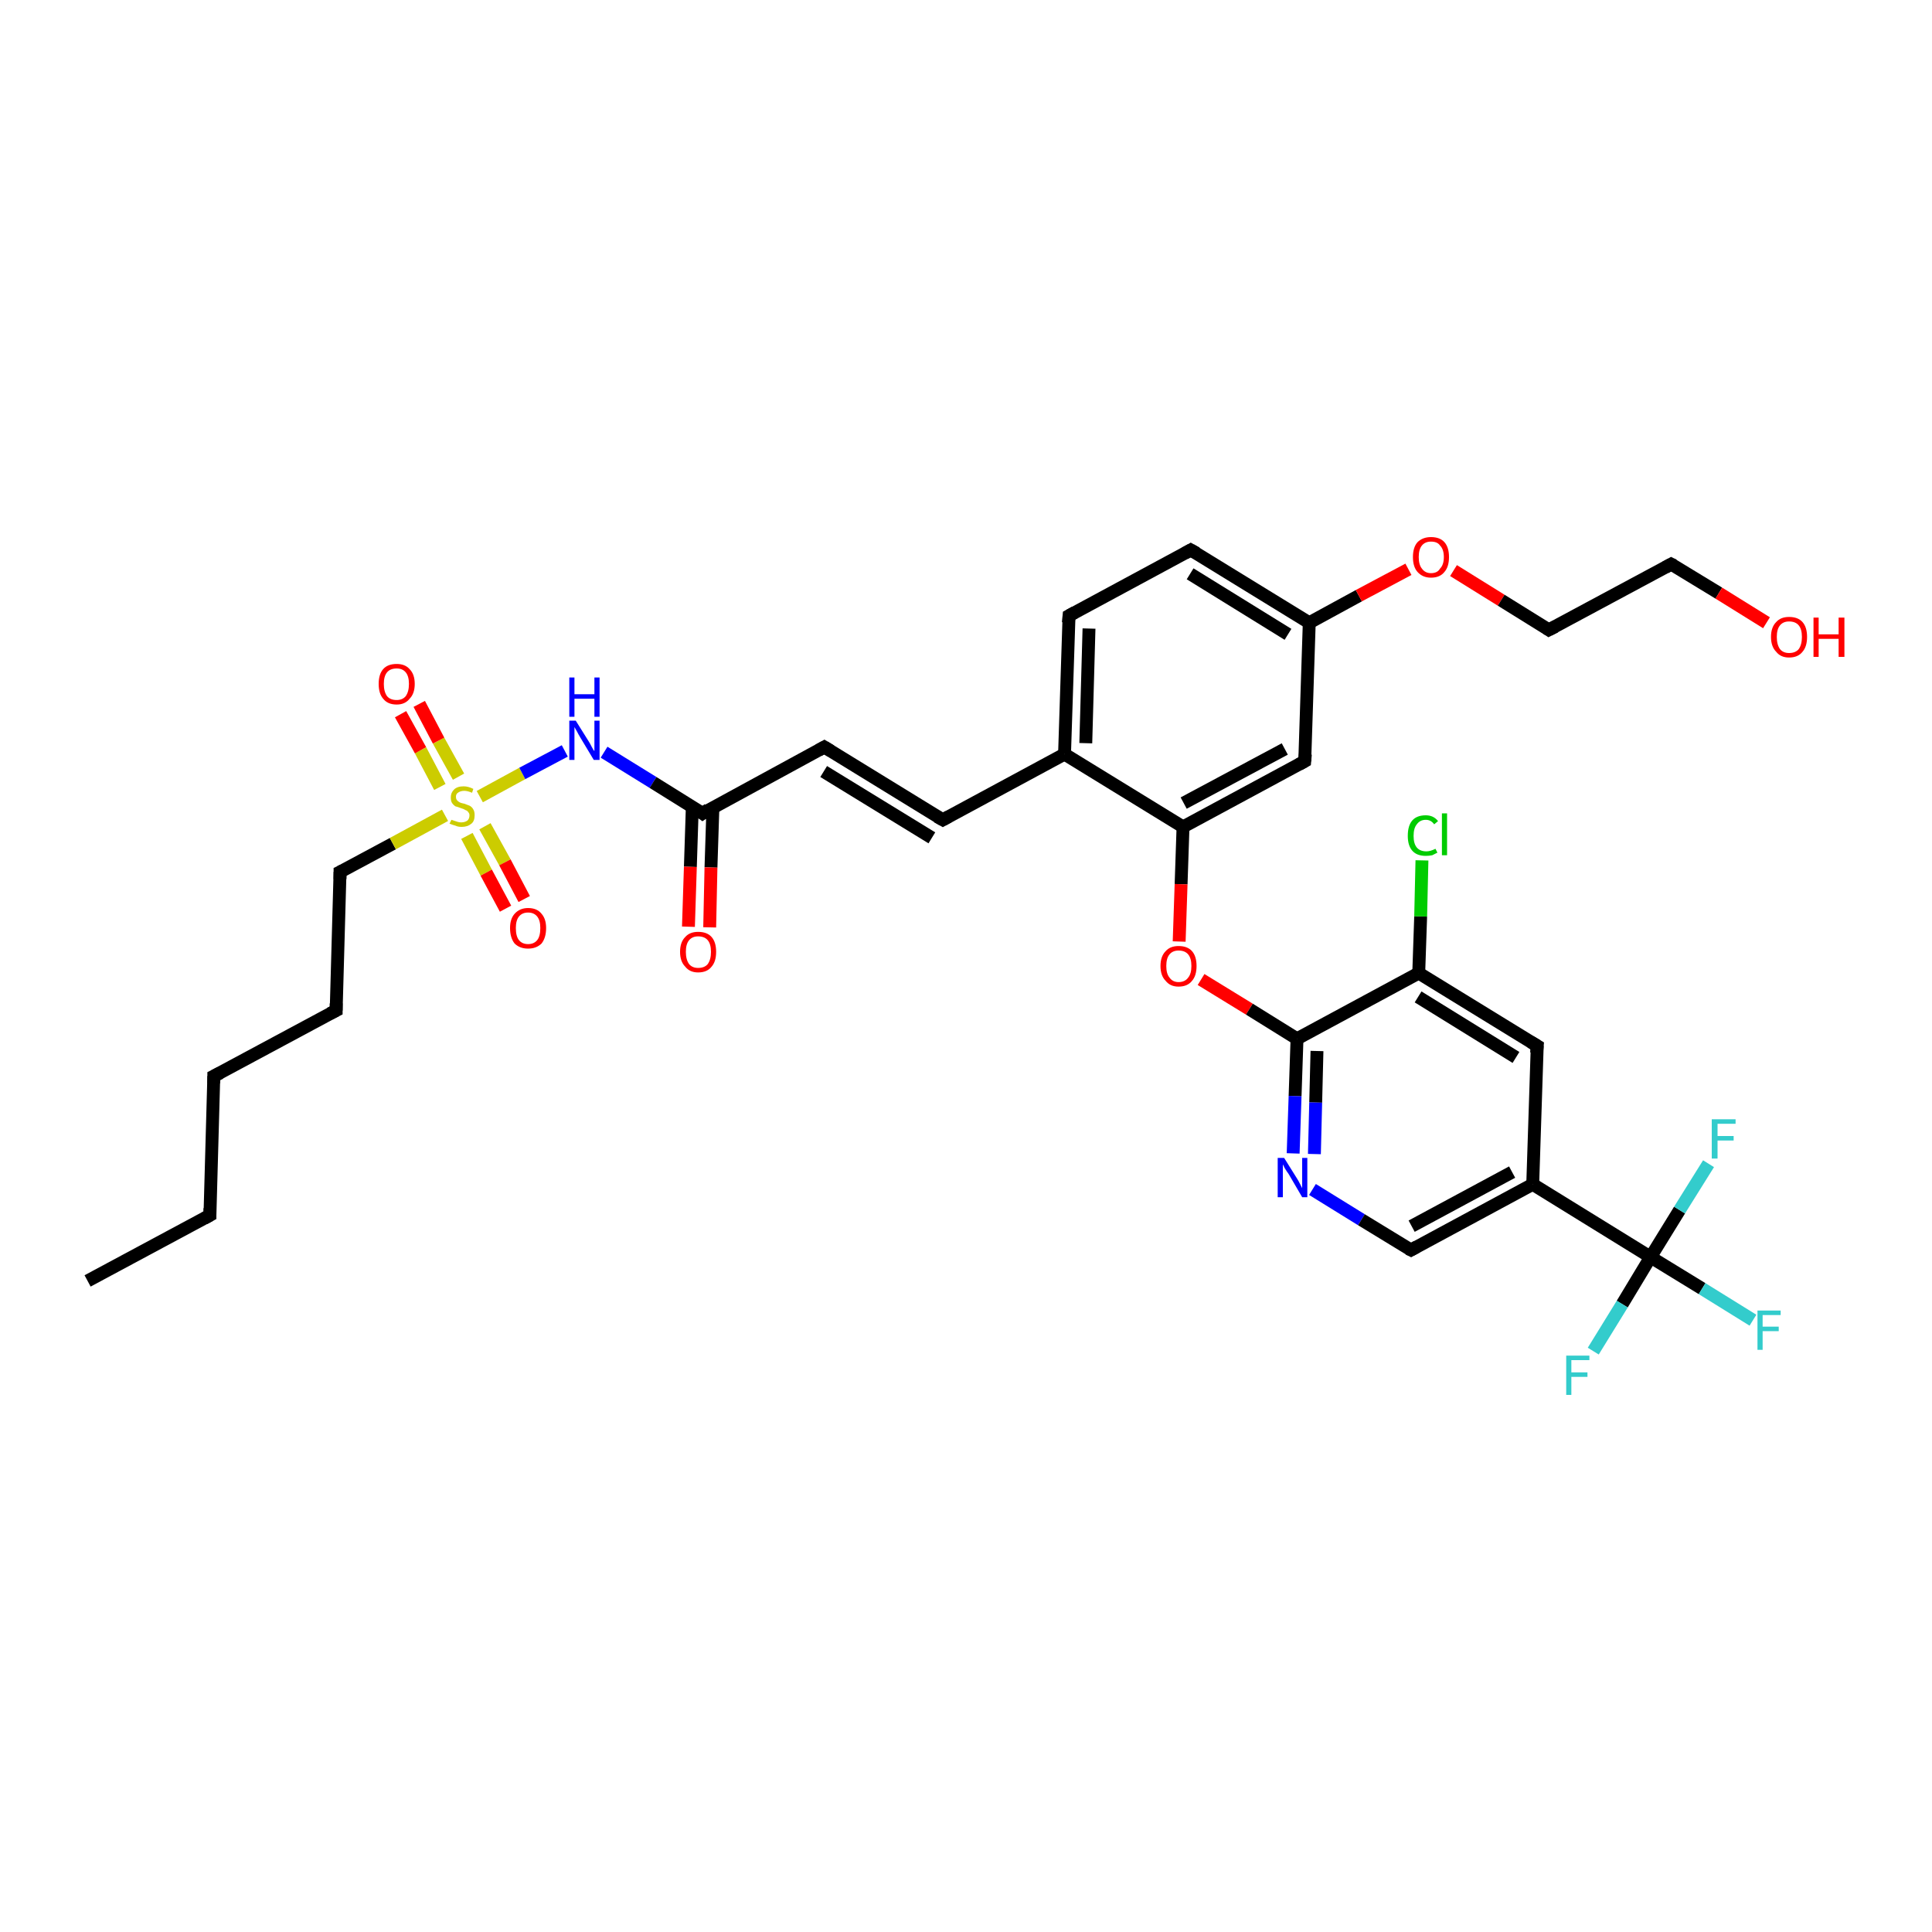 <?xml version='1.0' encoding='iso-8859-1'?>
<svg version='1.1' baseProfile='full'
              xmlns='http://www.w3.org/2000/svg'
                      xmlns:rdkit='http://www.rdkit.org/xml'
                      xmlns:xlink='http://www.w3.org/1999/xlink'
                  xml:space='preserve'
width='300px' height='300px' viewBox='0 0 300 300'>
<!-- END OF HEADER -->
<rect style='opacity:1.0;fill:#FFFFFF;stroke:none' width='300.0' height='300.0' x='0.0' y='0.0'> </rect>
<path class='bond-0 atom-0 atom-1' d='M 13.6,198.9 L 32.6,188.7' style='fill:none;fill-rule:evenodd;stroke:#000000;stroke-width:2.0px;stroke-linecap:butt;stroke-linejoin:miter;stroke-opacity:1' />
<path class='bond-1 atom-1 atom-2' d='M 32.6,188.7 L 33.2,167.1' style='fill:none;fill-rule:evenodd;stroke:#000000;stroke-width:2.0px;stroke-linecap:butt;stroke-linejoin:miter;stroke-opacity:1' />
<path class='bond-2 atom-2 atom-3' d='M 33.2,167.1 L 52.2,156.9' style='fill:none;fill-rule:evenodd;stroke:#000000;stroke-width:2.0px;stroke-linecap:butt;stroke-linejoin:miter;stroke-opacity:1' />
<path class='bond-3 atom-3 atom-4' d='M 52.2,156.9 L 52.8,135.4' style='fill:none;fill-rule:evenodd;stroke:#000000;stroke-width:2.0px;stroke-linecap:butt;stroke-linejoin:miter;stroke-opacity:1' />
<path class='bond-4 atom-4 atom-5' d='M 52.8,135.4 L 61.0,131.0' style='fill:none;fill-rule:evenodd;stroke:#000000;stroke-width:2.0px;stroke-linecap:butt;stroke-linejoin:miter;stroke-opacity:1' />
<path class='bond-4 atom-4 atom-5' d='M 61.0,131.0 L 69.1,126.6' style='fill:none;fill-rule:evenodd;stroke:#CCCC00;stroke-width:2.0px;stroke-linecap:butt;stroke-linejoin:miter;stroke-opacity:1' />
<path class='bond-5 atom-5 atom-6' d='M 72.5,129.8 L 75.5,135.5' style='fill:none;fill-rule:evenodd;stroke:#CCCC00;stroke-width:2.0px;stroke-linecap:butt;stroke-linejoin:miter;stroke-opacity:1' />
<path class='bond-5 atom-5 atom-6' d='M 75.5,135.5 L 78.5,141.1' style='fill:none;fill-rule:evenodd;stroke:#FF0000;stroke-width:2.0px;stroke-linecap:butt;stroke-linejoin:miter;stroke-opacity:1' />
<path class='bond-5 atom-5 atom-6' d='M 75.3,128.3 L 78.4,133.9' style='fill:none;fill-rule:evenodd;stroke:#CCCC00;stroke-width:2.0px;stroke-linecap:butt;stroke-linejoin:miter;stroke-opacity:1' />
<path class='bond-5 atom-5 atom-6' d='M 78.4,133.9 L 81.4,139.6' style='fill:none;fill-rule:evenodd;stroke:#FF0000;stroke-width:2.0px;stroke-linecap:butt;stroke-linejoin:miter;stroke-opacity:1' />
<path class='bond-6 atom-5 atom-7' d='M 71.2,120.6 L 68.1,115.0' style='fill:none;fill-rule:evenodd;stroke:#CCCC00;stroke-width:2.0px;stroke-linecap:butt;stroke-linejoin:miter;stroke-opacity:1' />
<path class='bond-6 atom-5 atom-7' d='M 68.1,115.0 L 65.1,109.3' style='fill:none;fill-rule:evenodd;stroke:#FF0000;stroke-width:2.0px;stroke-linecap:butt;stroke-linejoin:miter;stroke-opacity:1' />
<path class='bond-6 atom-5 atom-7' d='M 68.3,122.2 L 65.3,116.5' style='fill:none;fill-rule:evenodd;stroke:#CCCC00;stroke-width:2.0px;stroke-linecap:butt;stroke-linejoin:miter;stroke-opacity:1' />
<path class='bond-6 atom-5 atom-7' d='M 65.3,116.5 L 62.2,110.9' style='fill:none;fill-rule:evenodd;stroke:#FF0000;stroke-width:2.0px;stroke-linecap:butt;stroke-linejoin:miter;stroke-opacity:1' />
<path class='bond-7 atom-5 atom-8' d='M 74.5,123.7 L 81.1,120.1' style='fill:none;fill-rule:evenodd;stroke:#CCCC00;stroke-width:2.0px;stroke-linecap:butt;stroke-linejoin:miter;stroke-opacity:1' />
<path class='bond-7 atom-5 atom-8' d='M 81.1,120.1 L 87.7,116.6' style='fill:none;fill-rule:evenodd;stroke:#0000FF;stroke-width:2.0px;stroke-linecap:butt;stroke-linejoin:miter;stroke-opacity:1' />
<path class='bond-8 atom-8 atom-9' d='M 93.8,116.8 L 101.4,121.5' style='fill:none;fill-rule:evenodd;stroke:#0000FF;stroke-width:2.0px;stroke-linecap:butt;stroke-linejoin:miter;stroke-opacity:1' />
<path class='bond-8 atom-8 atom-9' d='M 101.4,121.5 L 109.1,126.3' style='fill:none;fill-rule:evenodd;stroke:#000000;stroke-width:2.0px;stroke-linecap:butt;stroke-linejoin:miter;stroke-opacity:1' />
<path class='bond-9 atom-9 atom-10' d='M 107.5,125.3 L 107.2,134.6' style='fill:none;fill-rule:evenodd;stroke:#000000;stroke-width:2.0px;stroke-linecap:butt;stroke-linejoin:miter;stroke-opacity:1' />
<path class='bond-9 atom-9 atom-10' d='M 107.2,134.6 L 106.9,143.9' style='fill:none;fill-rule:evenodd;stroke:#FF0000;stroke-width:2.0px;stroke-linecap:butt;stroke-linejoin:miter;stroke-opacity:1' />
<path class='bond-9 atom-9 atom-10' d='M 110.7,125.4 L 110.4,134.7' style='fill:none;fill-rule:evenodd;stroke:#000000;stroke-width:2.0px;stroke-linecap:butt;stroke-linejoin:miter;stroke-opacity:1' />
<path class='bond-9 atom-9 atom-10' d='M 110.4,134.7 L 110.2,144.0' style='fill:none;fill-rule:evenodd;stroke:#FF0000;stroke-width:2.0px;stroke-linecap:butt;stroke-linejoin:miter;stroke-opacity:1' />
<path class='bond-10 atom-9 atom-11' d='M 109.1,126.3 L 128.0,116.0' style='fill:none;fill-rule:evenodd;stroke:#000000;stroke-width:2.0px;stroke-linecap:butt;stroke-linejoin:miter;stroke-opacity:1' />
<path class='bond-11 atom-11 atom-12' d='M 128.0,116.0 L 146.4,127.3' style='fill:none;fill-rule:evenodd;stroke:#000000;stroke-width:2.0px;stroke-linecap:butt;stroke-linejoin:miter;stroke-opacity:1' />
<path class='bond-11 atom-11 atom-12' d='M 127.9,119.8 L 144.7,130.1' style='fill:none;fill-rule:evenodd;stroke:#000000;stroke-width:2.0px;stroke-linecap:butt;stroke-linejoin:miter;stroke-opacity:1' />
<path class='bond-12 atom-12 atom-13' d='M 146.4,127.3 L 165.3,117.1' style='fill:none;fill-rule:evenodd;stroke:#000000;stroke-width:2.0px;stroke-linecap:butt;stroke-linejoin:miter;stroke-opacity:1' />
<path class='bond-13 atom-13 atom-14' d='M 165.3,117.1 L 166.0,95.6' style='fill:none;fill-rule:evenodd;stroke:#000000;stroke-width:2.0px;stroke-linecap:butt;stroke-linejoin:miter;stroke-opacity:1' />
<path class='bond-13 atom-13 atom-14' d='M 168.6,115.4 L 169.1,97.6' style='fill:none;fill-rule:evenodd;stroke:#000000;stroke-width:2.0px;stroke-linecap:butt;stroke-linejoin:miter;stroke-opacity:1' />
<path class='bond-14 atom-14 atom-15' d='M 166.0,95.6 L 184.9,85.4' style='fill:none;fill-rule:evenodd;stroke:#000000;stroke-width:2.0px;stroke-linecap:butt;stroke-linejoin:miter;stroke-opacity:1' />
<path class='bond-15 atom-15 atom-16' d='M 184.9,85.4 L 203.3,96.7' style='fill:none;fill-rule:evenodd;stroke:#000000;stroke-width:2.0px;stroke-linecap:butt;stroke-linejoin:miter;stroke-opacity:1' />
<path class='bond-15 atom-15 atom-16' d='M 184.8,89.1 L 200.0,98.5' style='fill:none;fill-rule:evenodd;stroke:#000000;stroke-width:2.0px;stroke-linecap:butt;stroke-linejoin:miter;stroke-opacity:1' />
<path class='bond-16 atom-16 atom-17' d='M 203.3,96.7 L 211.0,92.5' style='fill:none;fill-rule:evenodd;stroke:#000000;stroke-width:2.0px;stroke-linecap:butt;stroke-linejoin:miter;stroke-opacity:1' />
<path class='bond-16 atom-16 atom-17' d='M 211.0,92.5 L 218.7,88.4' style='fill:none;fill-rule:evenodd;stroke:#FF0000;stroke-width:2.0px;stroke-linecap:butt;stroke-linejoin:miter;stroke-opacity:1' />
<path class='bond-17 atom-17 atom-18' d='M 225.7,88.6 L 233.1,93.2' style='fill:none;fill-rule:evenodd;stroke:#FF0000;stroke-width:2.0px;stroke-linecap:butt;stroke-linejoin:miter;stroke-opacity:1' />
<path class='bond-17 atom-17 atom-18' d='M 233.1,93.2 L 240.5,97.8' style='fill:none;fill-rule:evenodd;stroke:#000000;stroke-width:2.0px;stroke-linecap:butt;stroke-linejoin:miter;stroke-opacity:1' />
<path class='bond-18 atom-18 atom-19' d='M 240.5,97.8 L 259.5,87.6' style='fill:none;fill-rule:evenodd;stroke:#000000;stroke-width:2.0px;stroke-linecap:butt;stroke-linejoin:miter;stroke-opacity:1' />
<path class='bond-19 atom-19 atom-20' d='M 259.5,87.6 L 266.9,92.1' style='fill:none;fill-rule:evenodd;stroke:#000000;stroke-width:2.0px;stroke-linecap:butt;stroke-linejoin:miter;stroke-opacity:1' />
<path class='bond-19 atom-19 atom-20' d='M 266.9,92.1 L 274.3,96.7' style='fill:none;fill-rule:evenodd;stroke:#FF0000;stroke-width:2.0px;stroke-linecap:butt;stroke-linejoin:miter;stroke-opacity:1' />
<path class='bond-20 atom-16 atom-21' d='M 203.3,96.7 L 202.6,118.2' style='fill:none;fill-rule:evenodd;stroke:#000000;stroke-width:2.0px;stroke-linecap:butt;stroke-linejoin:miter;stroke-opacity:1' />
<path class='bond-21 atom-21 atom-22' d='M 202.6,118.2 L 183.7,128.4' style='fill:none;fill-rule:evenodd;stroke:#000000;stroke-width:2.0px;stroke-linecap:butt;stroke-linejoin:miter;stroke-opacity:1' />
<path class='bond-21 atom-21 atom-22' d='M 199.5,116.3 L 183.8,124.7' style='fill:none;fill-rule:evenodd;stroke:#000000;stroke-width:2.0px;stroke-linecap:butt;stroke-linejoin:miter;stroke-opacity:1' />
<path class='bond-22 atom-22 atom-23' d='M 183.7,128.4 L 183.4,137.3' style='fill:none;fill-rule:evenodd;stroke:#000000;stroke-width:2.0px;stroke-linecap:butt;stroke-linejoin:miter;stroke-opacity:1' />
<path class='bond-22 atom-22 atom-23' d='M 183.4,137.3 L 183.1,146.2' style='fill:none;fill-rule:evenodd;stroke:#FF0000;stroke-width:2.0px;stroke-linecap:butt;stroke-linejoin:miter;stroke-opacity:1' />
<path class='bond-23 atom-23 atom-24' d='M 186.5,152.1 L 194.0,156.7' style='fill:none;fill-rule:evenodd;stroke:#FF0000;stroke-width:2.0px;stroke-linecap:butt;stroke-linejoin:miter;stroke-opacity:1' />
<path class='bond-23 atom-23 atom-24' d='M 194.0,156.7 L 201.4,161.3' style='fill:none;fill-rule:evenodd;stroke:#000000;stroke-width:2.0px;stroke-linecap:butt;stroke-linejoin:miter;stroke-opacity:1' />
<path class='bond-24 atom-24 atom-25' d='M 201.4,161.3 L 201.1,170.2' style='fill:none;fill-rule:evenodd;stroke:#000000;stroke-width:2.0px;stroke-linecap:butt;stroke-linejoin:miter;stroke-opacity:1' />
<path class='bond-24 atom-24 atom-25' d='M 201.1,170.2 L 200.8,179.1' style='fill:none;fill-rule:evenodd;stroke:#0000FF;stroke-width:2.0px;stroke-linecap:butt;stroke-linejoin:miter;stroke-opacity:1' />
<path class='bond-24 atom-24 atom-25' d='M 204.5,163.2 L 204.3,171.2' style='fill:none;fill-rule:evenodd;stroke:#000000;stroke-width:2.0px;stroke-linecap:butt;stroke-linejoin:miter;stroke-opacity:1' />
<path class='bond-24 atom-24 atom-25' d='M 204.3,171.2 L 204.1,179.2' style='fill:none;fill-rule:evenodd;stroke:#0000FF;stroke-width:2.0px;stroke-linecap:butt;stroke-linejoin:miter;stroke-opacity:1' />
<path class='bond-25 atom-25 atom-26' d='M 203.8,184.7 L 211.4,189.4' style='fill:none;fill-rule:evenodd;stroke:#0000FF;stroke-width:2.0px;stroke-linecap:butt;stroke-linejoin:miter;stroke-opacity:1' />
<path class='bond-25 atom-25 atom-26' d='M 211.4,189.4 L 219.1,194.1' style='fill:none;fill-rule:evenodd;stroke:#000000;stroke-width:2.0px;stroke-linecap:butt;stroke-linejoin:miter;stroke-opacity:1' />
<path class='bond-26 atom-26 atom-27' d='M 219.1,194.1 L 238.0,183.9' style='fill:none;fill-rule:evenodd;stroke:#000000;stroke-width:2.0px;stroke-linecap:butt;stroke-linejoin:miter;stroke-opacity:1' />
<path class='bond-26 atom-26 atom-27' d='M 219.2,190.4 L 234.8,182.0' style='fill:none;fill-rule:evenodd;stroke:#000000;stroke-width:2.0px;stroke-linecap:butt;stroke-linejoin:miter;stroke-opacity:1' />
<path class='bond-27 atom-27 atom-28' d='M 238.0,183.9 L 238.7,162.4' style='fill:none;fill-rule:evenodd;stroke:#000000;stroke-width:2.0px;stroke-linecap:butt;stroke-linejoin:miter;stroke-opacity:1' />
<path class='bond-28 atom-28 atom-29' d='M 238.7,162.4 L 220.3,151.1' style='fill:none;fill-rule:evenodd;stroke:#000000;stroke-width:2.0px;stroke-linecap:butt;stroke-linejoin:miter;stroke-opacity:1' />
<path class='bond-28 atom-28 atom-29' d='M 235.4,164.2 L 220.2,154.8' style='fill:none;fill-rule:evenodd;stroke:#000000;stroke-width:2.0px;stroke-linecap:butt;stroke-linejoin:miter;stroke-opacity:1' />
<path class='bond-29 atom-29 atom-30' d='M 220.3,151.1 L 220.6,142.3' style='fill:none;fill-rule:evenodd;stroke:#000000;stroke-width:2.0px;stroke-linecap:butt;stroke-linejoin:miter;stroke-opacity:1' />
<path class='bond-29 atom-29 atom-30' d='M 220.6,142.3 L 220.8,133.6' style='fill:none;fill-rule:evenodd;stroke:#00CC00;stroke-width:2.0px;stroke-linecap:butt;stroke-linejoin:miter;stroke-opacity:1' />
<path class='bond-30 atom-27 atom-31' d='M 238.0,183.9 L 256.3,195.2' style='fill:none;fill-rule:evenodd;stroke:#000000;stroke-width:2.0px;stroke-linecap:butt;stroke-linejoin:miter;stroke-opacity:1' />
<path class='bond-31 atom-31 atom-32' d='M 256.3,195.2 L 264.3,200.1' style='fill:none;fill-rule:evenodd;stroke:#000000;stroke-width:2.0px;stroke-linecap:butt;stroke-linejoin:miter;stroke-opacity:1' />
<path class='bond-31 atom-31 atom-32' d='M 264.3,200.1 L 272.2,205.0' style='fill:none;fill-rule:evenodd;stroke:#33CCCC;stroke-width:2.0px;stroke-linecap:butt;stroke-linejoin:miter;stroke-opacity:1' />
<path class='bond-32 atom-31 atom-33' d='M 256.3,195.2 L 251.9,202.5' style='fill:none;fill-rule:evenodd;stroke:#000000;stroke-width:2.0px;stroke-linecap:butt;stroke-linejoin:miter;stroke-opacity:1' />
<path class='bond-32 atom-31 atom-33' d='M 251.9,202.5 L 247.4,209.8' style='fill:none;fill-rule:evenodd;stroke:#33CCCC;stroke-width:2.0px;stroke-linecap:butt;stroke-linejoin:miter;stroke-opacity:1' />
<path class='bond-33 atom-31 atom-34' d='M 256.3,195.2 L 260.8,187.9' style='fill:none;fill-rule:evenodd;stroke:#000000;stroke-width:2.0px;stroke-linecap:butt;stroke-linejoin:miter;stroke-opacity:1' />
<path class='bond-33 atom-31 atom-34' d='M 260.8,187.9 L 265.3,180.7' style='fill:none;fill-rule:evenodd;stroke:#33CCCC;stroke-width:2.0px;stroke-linecap:butt;stroke-linejoin:miter;stroke-opacity:1' />
<path class='bond-34 atom-22 atom-13' d='M 183.7,128.4 L 165.3,117.1' style='fill:none;fill-rule:evenodd;stroke:#000000;stroke-width:2.0px;stroke-linecap:butt;stroke-linejoin:miter;stroke-opacity:1' />
<path class='bond-35 atom-29 atom-24' d='M 220.3,151.1 L 201.4,161.3' style='fill:none;fill-rule:evenodd;stroke:#000000;stroke-width:2.0px;stroke-linecap:butt;stroke-linejoin:miter;stroke-opacity:1' />
<path d='M 31.7,189.2 L 32.6,188.7 L 32.6,187.6' style='fill:none;stroke:#000000;stroke-width:2.0px;stroke-linecap:butt;stroke-linejoin:miter;stroke-opacity:1;' />
<path d='M 33.2,168.2 L 33.2,167.1 L 34.2,166.6' style='fill:none;stroke:#000000;stroke-width:2.0px;stroke-linecap:butt;stroke-linejoin:miter;stroke-opacity:1;' />
<path d='M 51.2,157.4 L 52.2,156.9 L 52.2,155.8' style='fill:none;stroke:#000000;stroke-width:2.0px;stroke-linecap:butt;stroke-linejoin:miter;stroke-opacity:1;' />
<path d='M 52.8,136.5 L 52.8,135.4 L 53.2,135.2' style='fill:none;stroke:#000000;stroke-width:2.0px;stroke-linecap:butt;stroke-linejoin:miter;stroke-opacity:1;' />
<path d='M 108.7,126.0 L 109.1,126.3 L 110.0,125.7' style='fill:none;stroke:#000000;stroke-width:2.0px;stroke-linecap:butt;stroke-linejoin:miter;stroke-opacity:1;' />
<path d='M 127.1,116.5 L 128.0,116.0 L 129.0,116.6' style='fill:none;stroke:#000000;stroke-width:2.0px;stroke-linecap:butt;stroke-linejoin:miter;stroke-opacity:1;' />
<path d='M 145.5,126.8 L 146.4,127.3 L 147.3,126.8' style='fill:none;stroke:#000000;stroke-width:2.0px;stroke-linecap:butt;stroke-linejoin:miter;stroke-opacity:1;' />
<path d='M 165.9,96.7 L 166.0,95.6 L 166.9,95.1' style='fill:none;stroke:#000000;stroke-width:2.0px;stroke-linecap:butt;stroke-linejoin:miter;stroke-opacity:1;' />
<path d='M 184.0,85.9 L 184.9,85.4 L 185.8,85.9' style='fill:none;stroke:#000000;stroke-width:2.0px;stroke-linecap:butt;stroke-linejoin:miter;stroke-opacity:1;' />
<path d='M 240.2,97.6 L 240.5,97.8 L 241.5,97.3' style='fill:none;stroke:#000000;stroke-width:2.0px;stroke-linecap:butt;stroke-linejoin:miter;stroke-opacity:1;' />
<path d='M 258.6,88.1 L 259.5,87.6 L 259.9,87.8' style='fill:none;stroke:#000000;stroke-width:2.0px;stroke-linecap:butt;stroke-linejoin:miter;stroke-opacity:1;' />
<path d='M 202.7,117.1 L 202.6,118.2 L 201.7,118.7' style='fill:none;stroke:#000000;stroke-width:2.0px;stroke-linecap:butt;stroke-linejoin:miter;stroke-opacity:1;' />
<path d='M 218.7,193.9 L 219.1,194.1 L 220.0,193.6' style='fill:none;stroke:#000000;stroke-width:2.0px;stroke-linecap:butt;stroke-linejoin:miter;stroke-opacity:1;' />
<path d='M 238.6,163.5 L 238.7,162.4 L 237.7,161.8' style='fill:none;stroke:#000000;stroke-width:2.0px;stroke-linecap:butt;stroke-linejoin:miter;stroke-opacity:1;' />
<path class='atom-5' d='M 70.1 127.3
Q 70.1 127.3, 70.4 127.4
Q 70.7 127.5, 71.0 127.6
Q 71.3 127.7, 71.6 127.7
Q 72.2 127.7, 72.6 127.4
Q 72.9 127.1, 72.9 126.6
Q 72.9 126.3, 72.7 126.1
Q 72.6 125.9, 72.3 125.8
Q 72.0 125.6, 71.6 125.5
Q 71.1 125.3, 70.7 125.2
Q 70.4 125.0, 70.2 124.7
Q 70.0 124.4, 70.0 123.8
Q 70.0 123.1, 70.5 122.6
Q 71.0 122.1, 72.0 122.1
Q 72.7 122.1, 73.5 122.5
L 73.3 123.1
Q 72.6 122.8, 72.1 122.8
Q 71.5 122.8, 71.1 123.1
Q 70.8 123.3, 70.8 123.7
Q 70.8 124.1, 71.0 124.3
Q 71.2 124.5, 71.4 124.6
Q 71.6 124.7, 72.1 124.8
Q 72.6 125.0, 72.9 125.1
Q 73.3 125.3, 73.5 125.7
Q 73.7 126.0, 73.7 126.6
Q 73.7 127.5, 73.2 127.9
Q 72.6 128.4, 71.7 128.4
Q 71.1 128.4, 70.7 128.2
Q 70.3 128.1, 69.8 127.9
L 70.1 127.3
' fill='#CCCC00'/>
<path class='atom-6' d='M 79.2 144.1
Q 79.2 142.7, 79.9 141.9
Q 80.7 141.0, 82.0 141.0
Q 83.4 141.0, 84.1 141.9
Q 84.8 142.7, 84.8 144.1
Q 84.8 145.6, 84.1 146.5
Q 83.3 147.3, 82.0 147.3
Q 80.7 147.3, 79.9 146.5
Q 79.2 145.6, 79.2 144.1
M 82.0 146.6
Q 82.9 146.6, 83.4 146.0
Q 83.9 145.4, 83.9 144.1
Q 83.9 142.9, 83.4 142.3
Q 82.9 141.7, 82.0 141.7
Q 81.1 141.7, 80.6 142.3
Q 80.1 142.9, 80.1 144.1
Q 80.1 145.4, 80.6 146.0
Q 81.1 146.6, 82.0 146.6
' fill='#FF0000'/>
<path class='atom-7' d='M 58.8 106.2
Q 58.8 104.7, 59.5 103.9
Q 60.2 103.1, 61.6 103.1
Q 62.9 103.1, 63.6 103.9
Q 64.4 104.7, 64.4 106.2
Q 64.4 107.7, 63.6 108.5
Q 62.9 109.4, 61.6 109.4
Q 60.2 109.4, 59.5 108.5
Q 58.8 107.7, 58.8 106.2
M 61.6 108.7
Q 62.5 108.7, 63.0 108.1
Q 63.5 107.4, 63.5 106.2
Q 63.5 105.0, 63.0 104.4
Q 62.5 103.8, 61.6 103.8
Q 60.6 103.8, 60.1 104.4
Q 59.6 105.0, 59.6 106.2
Q 59.6 107.4, 60.1 108.1
Q 60.6 108.7, 61.6 108.7
' fill='#FF0000'/>
<path class='atom-8' d='M 89.4 111.9
L 91.4 115.1
Q 91.6 115.4, 91.9 116.0
Q 92.2 116.6, 92.3 116.6
L 92.3 111.9
L 93.1 111.9
L 93.1 118.0
L 92.2 118.0
L 90.1 114.5
Q 89.8 114.0, 89.6 113.6
Q 89.3 113.1, 89.2 112.9
L 89.2 118.0
L 88.4 118.0
L 88.4 111.9
L 89.4 111.9
' fill='#0000FF'/>
<path class='atom-8' d='M 88.4 105.2
L 89.2 105.2
L 89.2 107.8
L 92.3 107.8
L 92.3 105.2
L 93.1 105.2
L 93.1 111.3
L 92.3 111.3
L 92.3 108.5
L 89.2 108.5
L 89.2 111.3
L 88.4 111.3
L 88.4 105.2
' fill='#0000FF'/>
<path class='atom-10' d='M 105.6 147.8
Q 105.6 146.3, 106.4 145.5
Q 107.1 144.7, 108.4 144.7
Q 109.8 144.7, 110.5 145.5
Q 111.2 146.3, 111.2 147.8
Q 111.2 149.3, 110.5 150.1
Q 109.8 151.0, 108.4 151.0
Q 107.1 151.0, 106.4 150.1
Q 105.6 149.3, 105.6 147.8
M 108.4 150.3
Q 109.4 150.3, 109.9 149.7
Q 110.4 149.0, 110.4 147.8
Q 110.4 146.6, 109.9 146.0
Q 109.4 145.4, 108.4 145.4
Q 107.5 145.4, 107.0 146.0
Q 106.5 146.6, 106.5 147.8
Q 106.5 149.0, 107.0 149.7
Q 107.5 150.3, 108.4 150.3
' fill='#FF0000'/>
<path class='atom-17' d='M 219.4 86.5
Q 219.4 85.0, 220.1 84.2
Q 220.9 83.4, 222.2 83.4
Q 223.6 83.4, 224.3 84.2
Q 225.0 85.0, 225.0 86.5
Q 225.0 88.0, 224.3 88.8
Q 223.6 89.7, 222.2 89.7
Q 220.9 89.7, 220.1 88.8
Q 219.4 88.0, 219.4 86.5
M 222.2 89.0
Q 223.2 89.0, 223.6 88.3
Q 224.2 87.7, 224.2 86.5
Q 224.2 85.3, 223.6 84.7
Q 223.2 84.1, 222.2 84.1
Q 221.3 84.1, 220.8 84.7
Q 220.3 85.3, 220.3 86.5
Q 220.3 87.7, 220.8 88.3
Q 221.3 89.0, 222.2 89.0
' fill='#FF0000'/>
<path class='atom-20' d='M 275.0 98.9
Q 275.0 97.4, 275.8 96.6
Q 276.5 95.8, 277.8 95.8
Q 279.2 95.8, 279.9 96.6
Q 280.6 97.4, 280.6 98.9
Q 280.6 100.4, 279.9 101.2
Q 279.2 102.1, 277.8 102.1
Q 276.5 102.1, 275.8 101.2
Q 275.0 100.4, 275.0 98.9
M 277.8 101.4
Q 278.8 101.4, 279.3 100.8
Q 279.8 100.1, 279.8 98.9
Q 279.8 97.7, 279.3 97.1
Q 278.8 96.5, 277.8 96.5
Q 276.9 96.5, 276.4 97.1
Q 275.9 97.7, 275.9 98.9
Q 275.9 100.1, 276.4 100.8
Q 276.9 101.4, 277.8 101.4
' fill='#FF0000'/>
<path class='atom-20' d='M 281.6 95.9
L 282.4 95.9
L 282.4 98.5
L 285.5 98.5
L 285.5 95.9
L 286.4 95.9
L 286.4 102.0
L 285.5 102.0
L 285.5 99.2
L 282.4 99.2
L 282.4 102.0
L 281.6 102.0
L 281.6 95.9
' fill='#FF0000'/>
<path class='atom-23' d='M 180.2 150.0
Q 180.2 148.5, 181.0 147.7
Q 181.7 146.9, 183.0 146.9
Q 184.4 146.9, 185.1 147.7
Q 185.8 148.5, 185.8 150.0
Q 185.8 151.5, 185.1 152.3
Q 184.4 153.2, 183.0 153.2
Q 181.7 153.2, 181.0 152.3
Q 180.2 151.5, 180.2 150.0
M 183.0 152.5
Q 184.0 152.5, 184.5 151.8
Q 185.0 151.2, 185.0 150.0
Q 185.0 148.8, 184.5 148.2
Q 184.0 147.6, 183.0 147.6
Q 182.1 147.6, 181.6 148.2
Q 181.1 148.8, 181.1 150.0
Q 181.1 151.2, 181.6 151.8
Q 182.1 152.5, 183.0 152.5
' fill='#FF0000'/>
<path class='atom-25' d='M 199.4 179.8
L 201.4 183.0
Q 201.6 183.3, 201.9 183.9
Q 202.2 184.5, 202.2 184.5
L 202.2 179.8
L 203.0 179.8
L 203.0 185.9
L 202.2 185.9
L 200.1 182.3
Q 199.8 181.9, 199.5 181.4
Q 199.3 181.0, 199.2 180.8
L 199.2 185.9
L 198.4 185.9
L 198.4 179.8
L 199.4 179.8
' fill='#0000FF'/>
<path class='atom-30' d='M 218.6 129.8
Q 218.6 128.2, 219.3 127.4
Q 220.0 126.6, 221.4 126.6
Q 222.6 126.6, 223.3 127.5
L 222.7 128.0
Q 222.2 127.3, 221.4 127.3
Q 220.5 127.3, 220.0 128.0
Q 219.5 128.6, 219.5 129.8
Q 219.5 131.0, 220.0 131.6
Q 220.5 132.2, 221.5 132.2
Q 222.1 132.2, 222.9 131.8
L 223.2 132.4
Q 222.8 132.6, 222.4 132.8
Q 221.9 132.9, 221.4 132.9
Q 220.0 132.9, 219.3 132.1
Q 218.6 131.3, 218.6 129.8
' fill='#00CC00'/>
<path class='atom-30' d='M 223.9 126.3
L 224.7 126.3
L 224.7 132.8
L 223.9 132.8
L 223.9 126.3
' fill='#00CC00'/>
<path class='atom-32' d='M 272.9 203.5
L 276.5 203.5
L 276.5 204.2
L 273.7 204.2
L 273.7 206.0
L 276.2 206.0
L 276.2 206.7
L 273.7 206.7
L 273.7 209.6
L 272.9 209.6
L 272.9 203.5
' fill='#33CCCC'/>
<path class='atom-33' d='M 243.2 210.5
L 246.8 210.5
L 246.8 211.2
L 244.0 211.2
L 244.0 213.1
L 246.5 213.1
L 246.5 213.8
L 244.0 213.8
L 244.0 216.6
L 243.2 216.6
L 243.2 210.5
' fill='#33CCCC'/>
<path class='atom-34' d='M 265.8 173.8
L 269.5 173.8
L 269.5 174.5
L 266.7 174.5
L 266.7 176.4
L 269.2 176.4
L 269.2 177.1
L 266.7 177.1
L 266.7 179.9
L 265.8 179.9
L 265.8 173.8
' fill='#33CCCC'/>
</svg>
